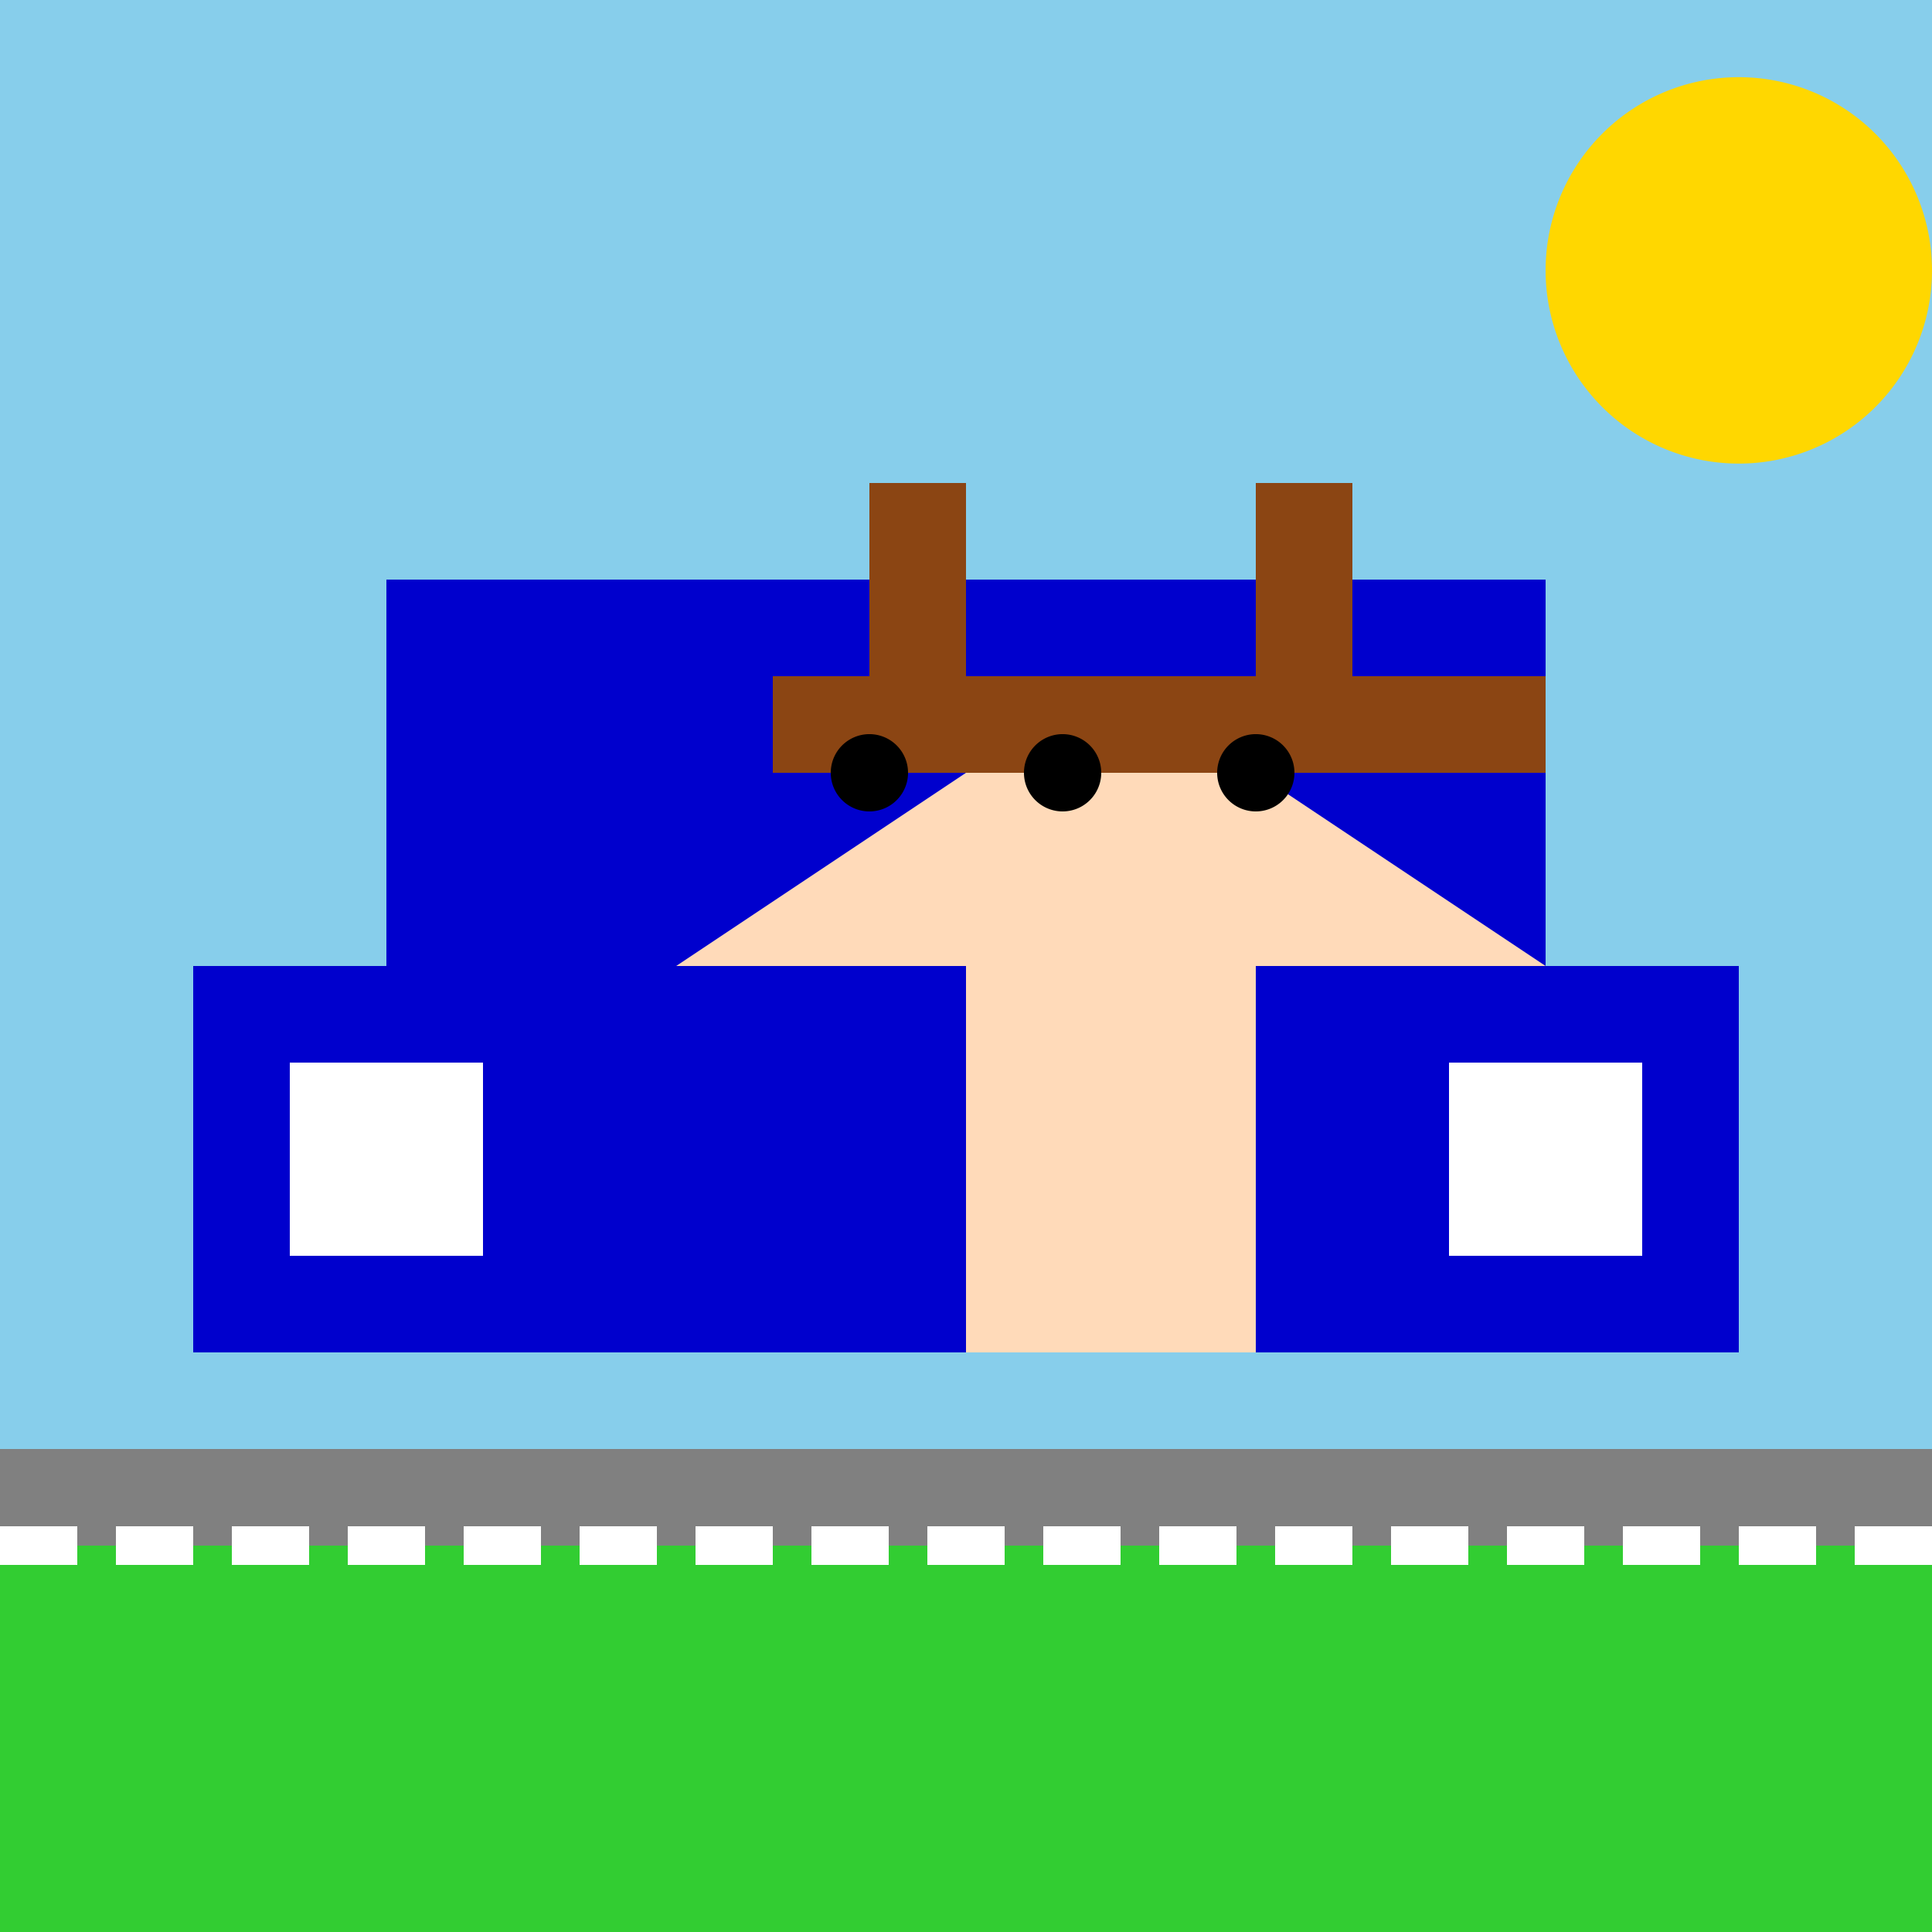 <!--

Generated by DrawGPT.
Free, open source, AI generated images in SVG, PNG, and HTML Canvas format.
https://drawgpt.ai

Created: 2023-09-26T05:35:28.335Z
Link: https://drawgpt.ai/prompt/27462/

-->
<svg xmlns="http://www.w3.org/2000/svg" xmlns:xlink="http://www.w3.org/1999/xlink" width="500" height="500"><defs/><g><rect fill="#87ceeb" stroke="none" x="0" y="0" width="512" height="512"/><path fill="#ffd700" stroke="none" paint-order="stroke fill markers" d=" M 500 70 A 50 50 0 1 1 500 69.95"/><rect fill="#32cd32" stroke="none" x="0" y="400" width="512" height="112"/><rect fill="#0000cd" stroke="none" x="50" y="250" width="400" height="100"/><rect fill="#0000cd" stroke="none" x="100" y="150" width="300" height="100"/><rect fill="#ffffff" stroke="none" x="75" y="275" width="50" height="50"/><rect fill="#ffffff" stroke="none" x="375" y="275" width="50" height="50"/><rect fill="#ffdab9" stroke="none" x="250" y="200" width="75" height="150"/><path fill="#ffdab9" stroke="none" paint-order="stroke fill markers" d=" M 250 200 L 175 250 L 250 250"/><path fill="#ffdab9" stroke="none" paint-order="stroke fill markers" d=" M 325 200 L 400 250 L 325 250"/><rect fill="#8b4513" stroke="none" x="200" y="175" width="200" height="25"/><rect fill="#8b4513" stroke="none" x="225" y="125" width="25" height="50"/><rect fill="#8b4513" stroke="none" x="325" y="125" width="25" height="50"/><path fill="#000000" stroke="none" paint-order="stroke fill markers" d=" M 235 200 A 10 10 0 1 1 235 199.99"/><path fill="#000000" stroke="none" paint-order="stroke fill markers" d=" M 285 200 A 10 10 0 1 1 285 199.99"/><path fill="#000000" stroke="none" paint-order="stroke fill markers" d=" M 335 200 A 10 10 0 1 1 335 199.99"/><rect fill="#808080" stroke="none" x="0" y="375" width="512" height="25"/><path fill="none" stroke="#ffffff" paint-order="fill stroke markers" d=" M 0 400 L 512 400" stroke-miterlimit="10" stroke-width="10" stroke-dasharray="20,10"/></g></svg>